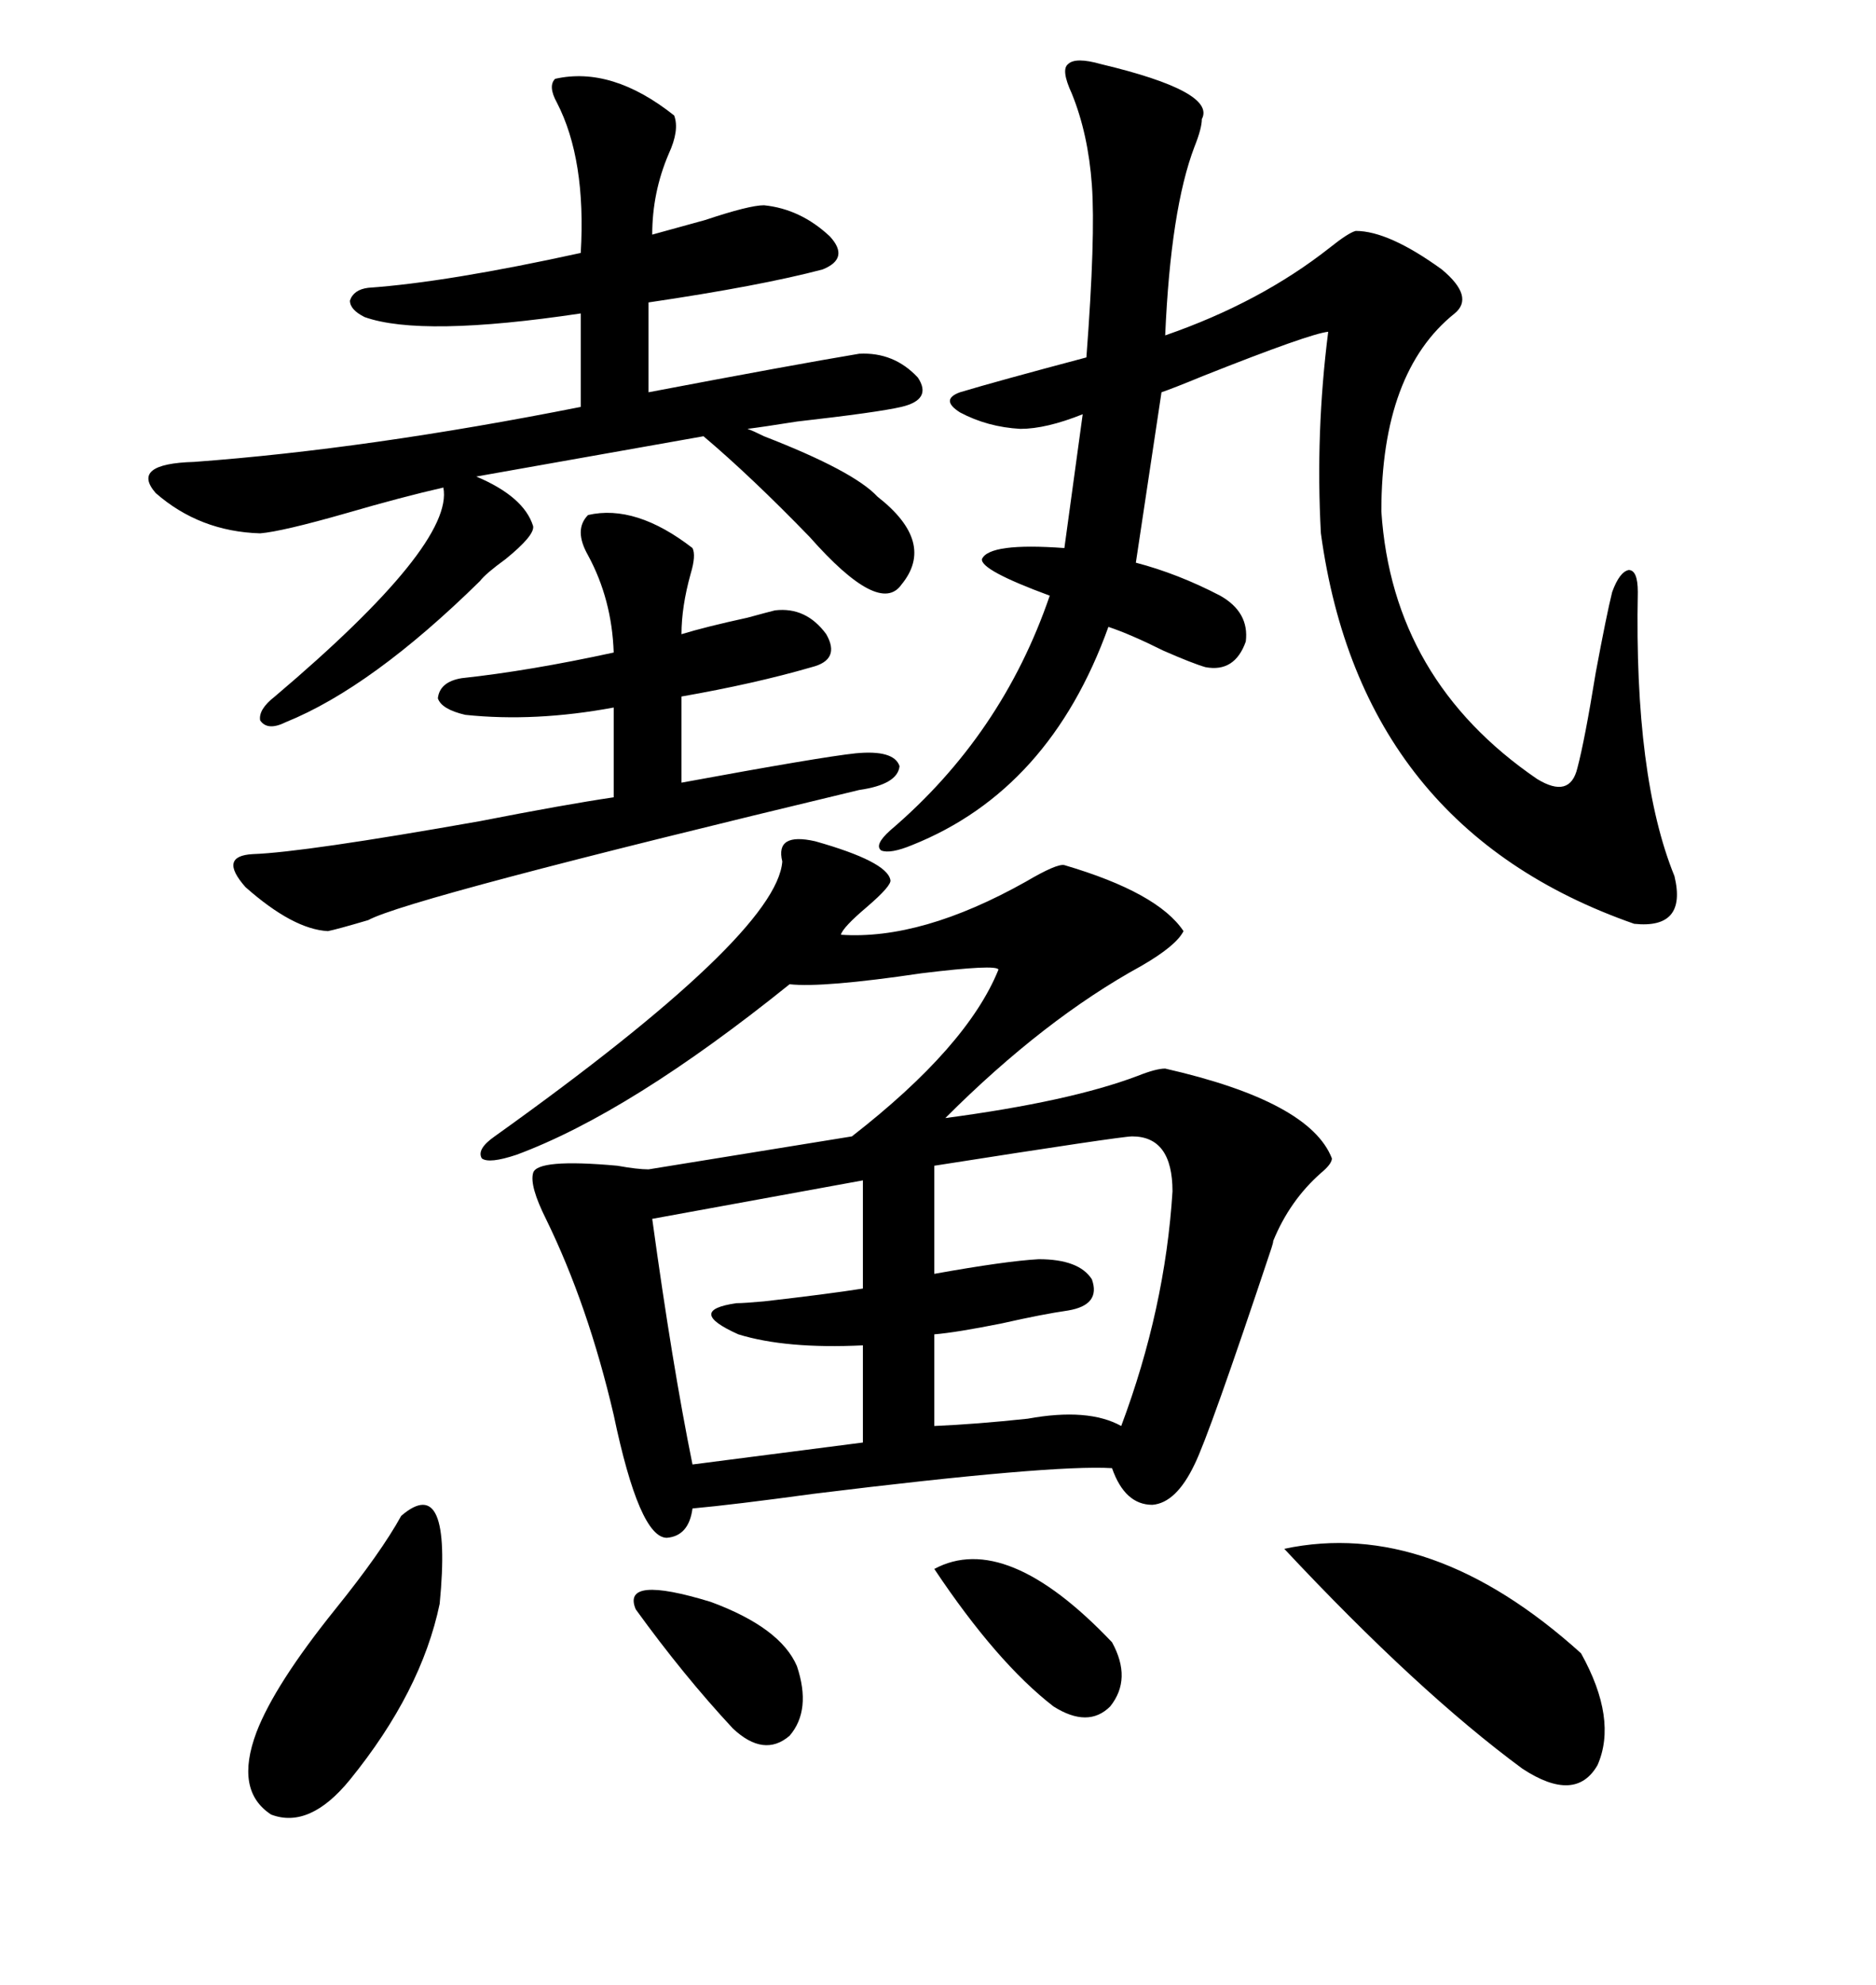<svg xmlns="http://www.w3.org/2000/svg" xmlns:xlink="http://www.w3.org/1999/xlink" width="300" height="317.285"><path d="M130.37 134.47L130.37 134.47Q141.80 137.70 142.38 140.63L142.38 140.63Q142.68 141.50 138.57 145.02L138.57 145.02Q134.77 148.24 134.47 149.41L134.47 149.41Q147.36 150.29 164.06 140.92L164.06 140.92Q169.04 137.99 170.21 138.28L170.21 138.28Q185.16 142.68 189.26 148.83L189.26 148.83Q188.09 151.17 182.52 154.39L182.52 154.39Q166.99 162.89 151.17 178.71L151.17 178.71Q171.09 176.07 181.93 171.97L181.93 171.97Q184.86 170.80 186.33 170.80L186.33 170.80Q209.47 176.07 212.99 185.16L212.99 185.16Q212.99 186.04 211.23 187.50L211.23 187.50Q206.25 191.89 203.61 198.34L203.61 198.34Q203.61 198.63 203.32 199.51L203.32 199.51Q193.36 229.39 191.02 234.08L191.02 234.08Q188.09 240.23 184.28 240.53L184.28 240.53Q179.88 240.53 177.83 234.67L177.83 234.67Q168.16 234.08 130.08 238.77L130.08 238.77Q117.19 240.53 110.74 241.11L110.74 241.11Q110.16 245.51 106.64 245.80L106.64 245.80Q102.25 245.80 98.14 226.17L98.14 226.17Q94.04 208.59 87.30 194.82L87.30 194.82Q84.67 189.55 85.25 187.50L85.25 187.50Q85.84 185.16 98.73 186.33L98.73 186.33Q101.95 186.91 103.71 186.91L103.71 186.91L136.23 181.64Q154.69 167.29 159.67 154.98L159.67 154.98Q159.38 154.10 147.36 155.57L147.36 155.57Q131.54 157.91 126.27 157.32L126.27 157.32Q100.78 177.83 82.62 184.57L82.62 184.57Q78.22 186.04 77.05 185.16L77.05 185.16Q76.17 183.69 79.10 181.64L79.10 181.64Q124.22 149.41 125.10 137.70L125.10 137.70Q123.93 133.01 130.37 134.47ZM176.07 10.25L176.07 10.25Q194.53 14.65 192.19 19.04L192.19 19.04Q192.19 20.51 191.02 23.44L191.02 23.44Q187.21 33.40 186.33 53.61L186.33 53.61Q201.56 48.34 212.70 39.55L212.70 39.55Q215.63 37.21 216.80 36.91L216.80 36.91Q222.07 36.91 230.57 43.07L230.57 43.07Q235.84 47.46 232.62 50.10L232.62 50.10Q220.90 59.47 220.90 81.74L220.90 81.74Q222.66 108.69 245.80 124.51L245.80 124.51Q251.07 127.73 252.25 122.75L252.25 122.75Q253.42 118.36 255.18 107.52L255.18 107.52Q256.93 98.14 257.81 94.63L257.81 94.63Q258.98 91.41 260.45 91.11L260.45 91.11Q261.91 91.11 261.91 94.63L261.91 94.63Q261.33 124.22 267.77 140.04L267.77 140.04Q269.82 148.54 261.33 147.66L261.33 147.66Q217.68 132.42 211.23 85.25L211.23 85.25Q210.35 69.14 212.40 53.03L212.40 53.03Q209.47 53.32 192.48 60.06L192.48 60.06Q187.50 62.11 185.74 62.70L185.74 62.70L181.64 89.94Q188.38 91.70 195.12 95.21L195.12 95.21Q199.80 97.85 199.22 102.54L199.22 102.54Q197.46 107.52 192.77 106.64L192.77 106.64Q190.72 106.05 186.04 104.00L186.04 104.00Q180.76 101.37 177.25 100.20L177.25 100.20Q167.87 126.27 145.90 135.06L145.90 135.06Q142.38 136.52 140.92 135.94L140.92 135.94Q139.75 135.06 142.38 132.71L142.38 132.71Q160.25 117.48 167.87 95.21L167.87 95.21Q156.74 91.11 157.03 89.36L157.03 89.36Q158.20 86.72 170.21 87.60L170.21 87.60L173.14 66.21Q167.29 68.55 163.18 68.55L163.18 68.55Q157.91 68.26 153.52 65.92L153.52 65.92Q150.29 63.87 153.52 62.70L153.52 62.70Q159.38 60.94 173.73 57.13L173.73 57.13Q175.20 37.79 174.61 29.59L174.61 29.59Q174.02 21.39 171.39 14.94L171.39 14.94Q169.63 11.13 170.80 10.25L170.80 10.25Q171.97 9.08 176.07 10.25ZM88.77 12.60L88.77 12.60Q97.85 10.55 107.81 18.46L107.81 18.46Q108.69 20.80 106.93 24.61L106.93 24.61Q104.30 30.76 104.30 37.50L104.30 37.50Q107.52 36.62 112.79 35.16L112.79 35.16Q119.82 32.81 122.17 32.81L122.17 32.81Q128.03 33.40 132.71 37.79L132.71 37.79Q135.94 41.31 131.54 43.07L131.54 43.07Q121.58 45.70 103.71 48.34L103.71 48.34L103.71 62.70Q126.86 58.30 137.40 56.54L137.40 56.54Q142.97 56.25 146.78 60.35L146.78 60.35Q149.12 63.87 144.14 65.04L144.14 65.04Q140.33 65.92 127.44 67.38L127.44 67.38Q121.88 68.26 119.53 68.55L119.53 68.55Q120.41 68.85 122.17 69.73L122.17 69.73Q136.52 75.29 140.33 79.39L140.33 79.39Q149.71 86.72 144.14 93.46L144.14 93.46Q140.63 98.44 129.49 85.84L129.49 85.84Q120.12 76.17 112.50 69.73L112.50 69.73L76.17 76.17Q83.79 79.39 85.25 84.08L85.25 84.08Q85.55 85.55 80.86 89.36L80.86 89.36Q77.64 91.70 76.76 92.87L76.76 92.87Q59.47 109.86 45.70 115.43L45.70 115.43Q42.77 116.89 41.60 115.14L41.60 115.14Q41.31 113.38 43.95 111.33L43.95 111.33Q72.66 87.01 70.90 77.93L70.90 77.93Q64.45 79.39 55.37 82.03L55.37 82.03Q45.12 84.96 41.60 85.25L41.60 85.25Q31.93 84.96 24.90 78.81L24.90 78.81Q20.80 74.12 31.05 73.83L31.05 73.83Q58.89 71.78 92.87 65.04L92.87 65.04L92.87 50.10Q67.38 53.91 58.30 50.68L58.30 50.68Q55.96 49.51 55.96 48.05L55.96 48.05Q56.54 46.29 58.89 46.00L58.89 46.00Q71.48 45.12 92.87 40.43L92.87 40.43Q93.75 25.49 89.06 16.41L89.06 16.41Q87.60 13.77 88.77 12.60ZM137.40 126.27L137.40 126.27Q65.33 143.55 58.89 147.07L58.89 147.07Q53.91 148.54 52.44 148.83L52.44 148.83Q46.88 148.54 39.26 141.80L39.26 141.80Q34.86 136.82 40.43 136.52L40.43 136.52Q48.63 136.23 76.76 131.25L76.76 131.25Q90.23 128.61 98.14 127.44L98.14 127.44L98.14 113.09Q85.55 115.43 74.41 114.26L74.41 114.26Q70.61 113.38 70.02 111.62L70.02 111.62Q70.31 108.98 73.83 108.40L73.83 108.40Q84.67 107.23 98.14 104.30L98.14 104.30Q97.85 95.80 94.04 88.77L94.04 88.77Q91.70 84.67 94.04 82.32L94.04 82.32Q101.66 80.57 110.74 87.60L110.74 87.60Q111.33 88.77 110.45 91.70L110.45 91.70Q108.98 96.97 108.98 101.37L108.98 101.37Q112.79 100.20 119.53 98.73L119.53 98.73Q122.75 97.85 123.93 97.56L123.93 97.56Q128.91 96.97 132.13 101.37L132.13 101.37Q134.47 105.47 129.79 106.64L129.79 106.64Q120.70 109.28 108.98 111.33L108.98 111.33L108.98 125.10Q131.25 121.00 136.82 120.41L136.82 120.41Q142.97 119.82 143.85 122.46L143.85 122.46Q143.55 125.39 137.40 126.27ZM187.50 190.43L187.50 190.43Q187.50 181.64 181.05 181.64L181.05 181.64Q179.30 181.64 149.41 186.33L149.41 186.33L149.41 203.61Q160.84 201.56 166.11 201.27L166.11 201.27Q172.56 201.27 174.61 204.49L174.61 204.49Q176.07 208.59 170.80 209.47L170.80 209.47Q166.70 210.06 160.25 211.52L160.25 211.52Q152.93 212.99 149.41 213.28L149.41 213.28L149.41 227.93Q156.15 227.64 164.36 226.76L164.36 226.76Q174.02 225 179.30 227.93L179.30 227.93Q186.33 209.18 187.50 190.43ZM137.99 205.96L137.99 188.67L104.30 194.82Q107.52 218.26 110.74 234.08L110.74 234.08L137.99 230.57L137.99 215.04Q125.68 215.63 118.07 213.28L118.07 213.28Q109.57 209.47 117.77 208.30L117.77 208.30Q118.95 208.30 122.17 208.01L122.17 208.01Q132.42 206.84 137.99 205.96L137.99 205.96ZM205.37 247.56L205.37 247.56Q228.81 242.58 252.83 264.26L252.83 264.26Q258.69 274.80 255.47 282.13L255.47 282.13Q251.95 288.28 243.46 282.71L243.46 282.71Q226.76 270.41 205.37 247.56ZM64.16 242.29L64.16 242.29Q72.36 235.25 70.31 256.35L70.31 256.35Q67.38 270.41 55.96 284.47L55.96 284.47Q49.51 292.38 43.36 290.04L43.36 290.04Q37.50 286.23 41.02 276.86L41.02 276.86Q43.95 269.24 53.61 257.23L53.61 257.23Q60.94 248.14 64.16 242.29ZM149.41 250.78L149.41 250.78Q160.84 244.63 177.83 262.50L177.83 262.50Q181.05 268.36 177.54 272.75L177.54 272.75Q174.02 276.27 168.46 272.75L168.46 272.75Q159.38 265.72 149.41 250.78ZM101.66 257.23L101.66 257.23Q99.32 251.66 113.67 256.05L113.67 256.05Q124.80 260.16 127.44 266.31L127.44 266.31Q129.79 273.34 126.27 277.44L126.27 277.44Q122.17 280.96 117.19 276.27L117.19 276.27Q109.28 267.77 101.66 257.23Z"/></svg>
